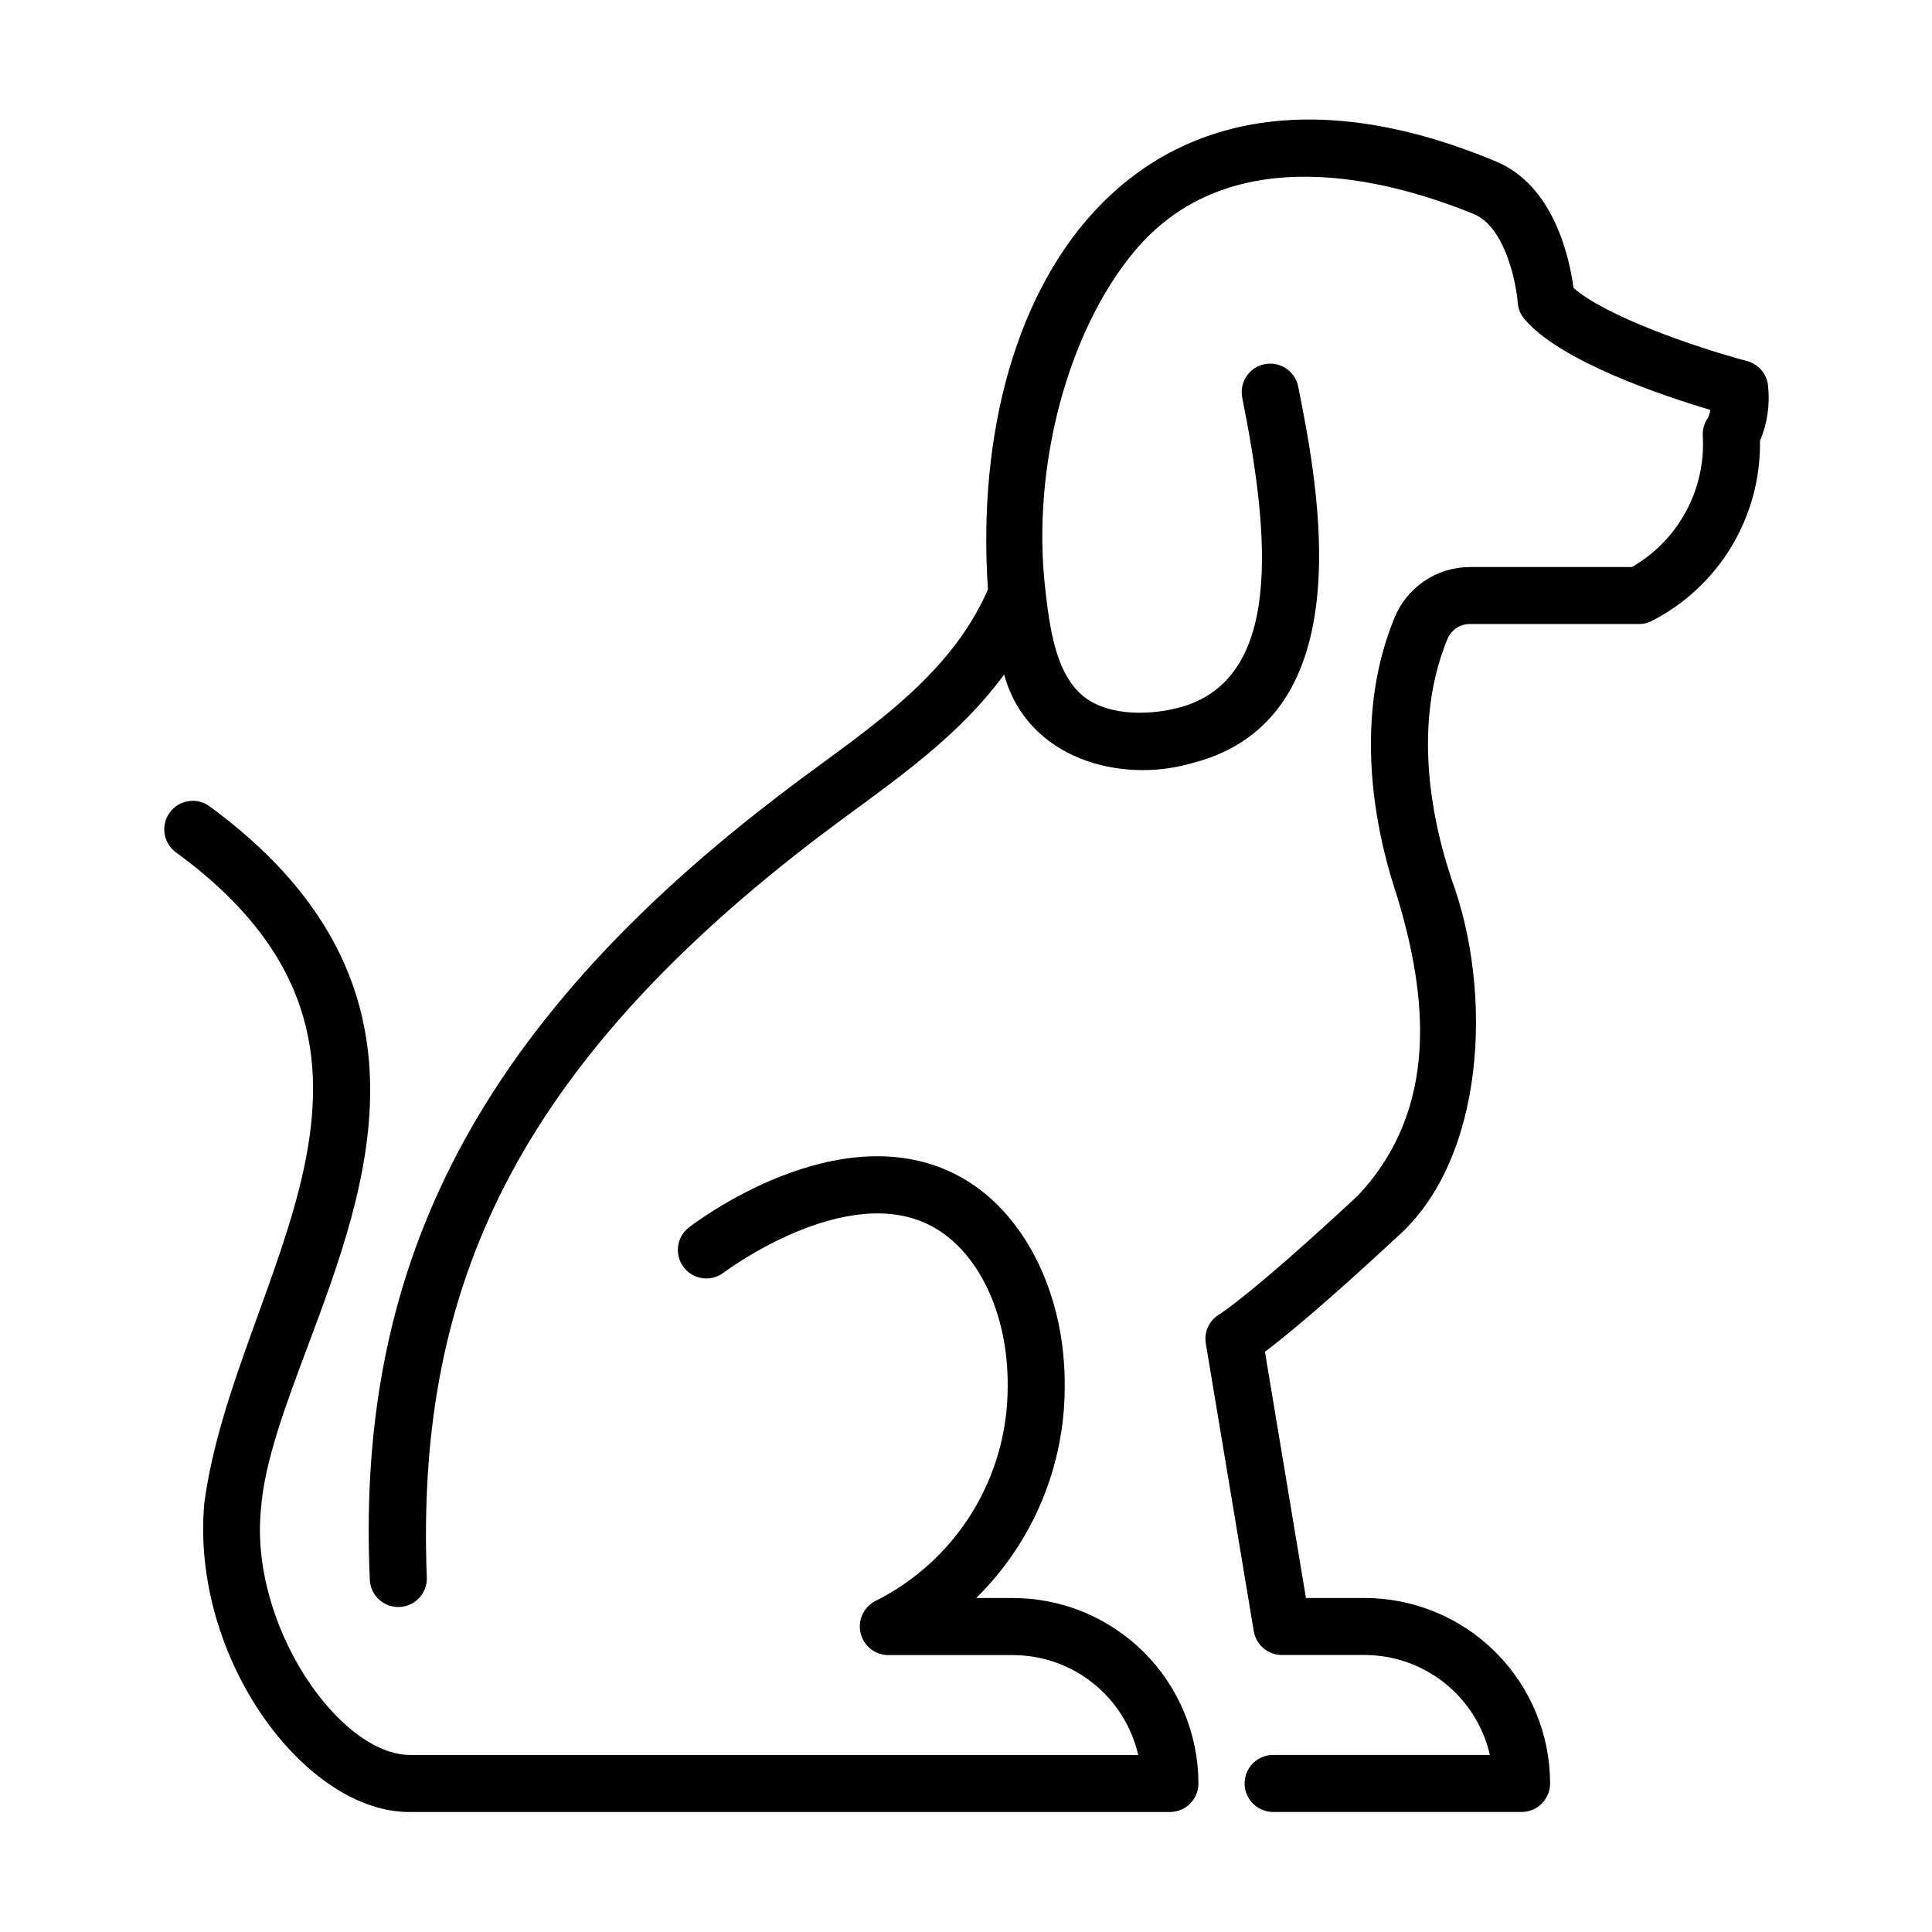 <?xml version="1.0" encoding="UTF-8"?>
<!-- Uploaded to: SVG Repo, www.svgrepo.com, Generator: SVG Repo Mixer Tools -->
<svg fill="#000000" width="800px" height="800px" version="1.1" viewBox="144 144 512 512" xmlns="http://www.w3.org/2000/svg">
 <g>
  <path d="m350 355.16c-86.461 66.09-111.4 131.96-107.99 207.66 0.277 4.164 3.879 7.316 8.047 7.039 4.164-0.277 7.316-3.879 7.039-8.047-2.715-72.699 20.332-131.85 102.13-194.72 17.875-13.766 36.984-25.453 50.883-44.336 6.047 22.199 30.59 29.055 49.777 23.496 45.727-11.648 33.406-73.445 28.145-99.836l-0.004 0.004c-0.824-4.082-4.801-6.727-8.887-5.91-4.082 0.812-6.738 4.781-5.934 8.867 7.309 36.656 11 75.066-17.051 82.23-8.254 2.102-20.152 2.207-26.48-4.394-5.934-6.16-7.508-16.57-8.723-27.598-3.527-31.965 5.984-67.707 23.602-88.926 25.23-30.355 67.25-19.27 90.047-9.953 8.312 3.402 11.246 18.465 11.617 23.457 0.109 1.594 0.723 3.113 1.754 4.336 9.457 11.262 36.883 20.414 49.305 24.105l-0.004 0.004c-0.125 0.699-0.332 1.387-0.609 2.043-0.996 1.391-1.496 3.074-1.41 4.781 0.414 6.977-1.121 13.926-4.438 20.074-3.316 6.148-8.281 11.254-14.34 14.734h-42.902c-4.336 0-8.57 1.301-12.152 3.738-3.586 2.434-6.352 5.891-7.945 9.922-9.363 22.777-7.172 49.746 0.641 73.172 8.125 26.582 11.48 56.68-10.328 79.805-28.066 26.082-36.273 31.172-36.527 31.32-2.75 1.57-4.227 4.684-3.707 7.805l12.711 76.25c0.605 3.644 3.758 6.312 7.449 6.312h21.957c7.707 0.02 15.18 2.644 21.203 7.453 6.019 4.809 10.238 11.516 11.957 19.027h-57.434c-4.176 0-7.559 3.387-7.559 7.559s3.383 7.559 7.559 7.559h65.836c4.176 0 7.559-3.387 7.559-7.559-0.012-13.031-5.195-25.523-14.41-34.738-9.211-9.215-21.707-14.398-34.738-14.414h-15.551l-10.871-65.246c5.234-3.941 15.68-12.461 34.828-30.258 23.648-20.656 25.73-64.992 14.609-95.02-6.781-20.41-9.266-43.801-1.074-63.602 0.996-2.43 3.371-4.008 5.996-3.981h44.77c1.098 0 2.188-0.242 3.184-0.707 8.809-4.465 16.188-11.32 21.293-19.773 5.106-8.457 7.734-18.176 7.586-28.051 1.922-4.555 2.664-9.52 2.156-14.434-0.246-3.203-2.484-5.898-5.586-6.727-13.961-3.715-37.715-12-45.996-19.398-1.008-7.652-5.078-27.164-20.656-33.543-93-38.793-140.11 30.492-134.52 113.49-10.852 24.84-34.773 38.668-55.816 54.922z"/>
  <path d="m199.32 357.52c-3.371-2.277-7.941-1.477-10.336 1.809-2.398 3.285-1.766 7.883 1.434 10.395 72.887 53.043 15.582 112.85 7.707 172.77-3.582 41.176 26.973 82.121 54.715 81.703l201.2 0.004c4.172 0 7.555-3.387 7.555-7.559-0.012-13.031-5.195-25.523-14.41-34.738-9.211-9.215-21.707-14.398-34.734-14.414h-9.75c15.023-14.766 23.48-34.957 23.457-56.023 0.211-24.773-10.887-46.723-28.273-55.922-31.523-16.672-69.793 12.551-71.414 13.809-3.219 2.582-3.773 7.269-1.242 10.531 2.535 3.258 7.211 3.883 10.512 1.402 0.324-0.246 32.457-24.371 55.07-12.379 12.453 6.59 20.398 23.25 20.234 42.441 0.039 11.832-3.227 23.434-9.438 33.504-6.207 10.066-15.109 18.195-25.699 23.469-3.066 1.617-4.648 5.106-3.84 8.477 0.805 3.371 3.793 5.769 7.262 5.82h33.121c7.707 0.012 15.184 2.633 21.211 7.438 6.027 4.809 10.25 11.516 11.973 19.027h-192.81c-18.895 0.125-42.863-34.516-39.648-65.406 0.973-12.473 6.508-27.242 12.363-42.863 16.266-43.41 36.52-97.445-26.219-143.29z"/>
 </g>
</svg>